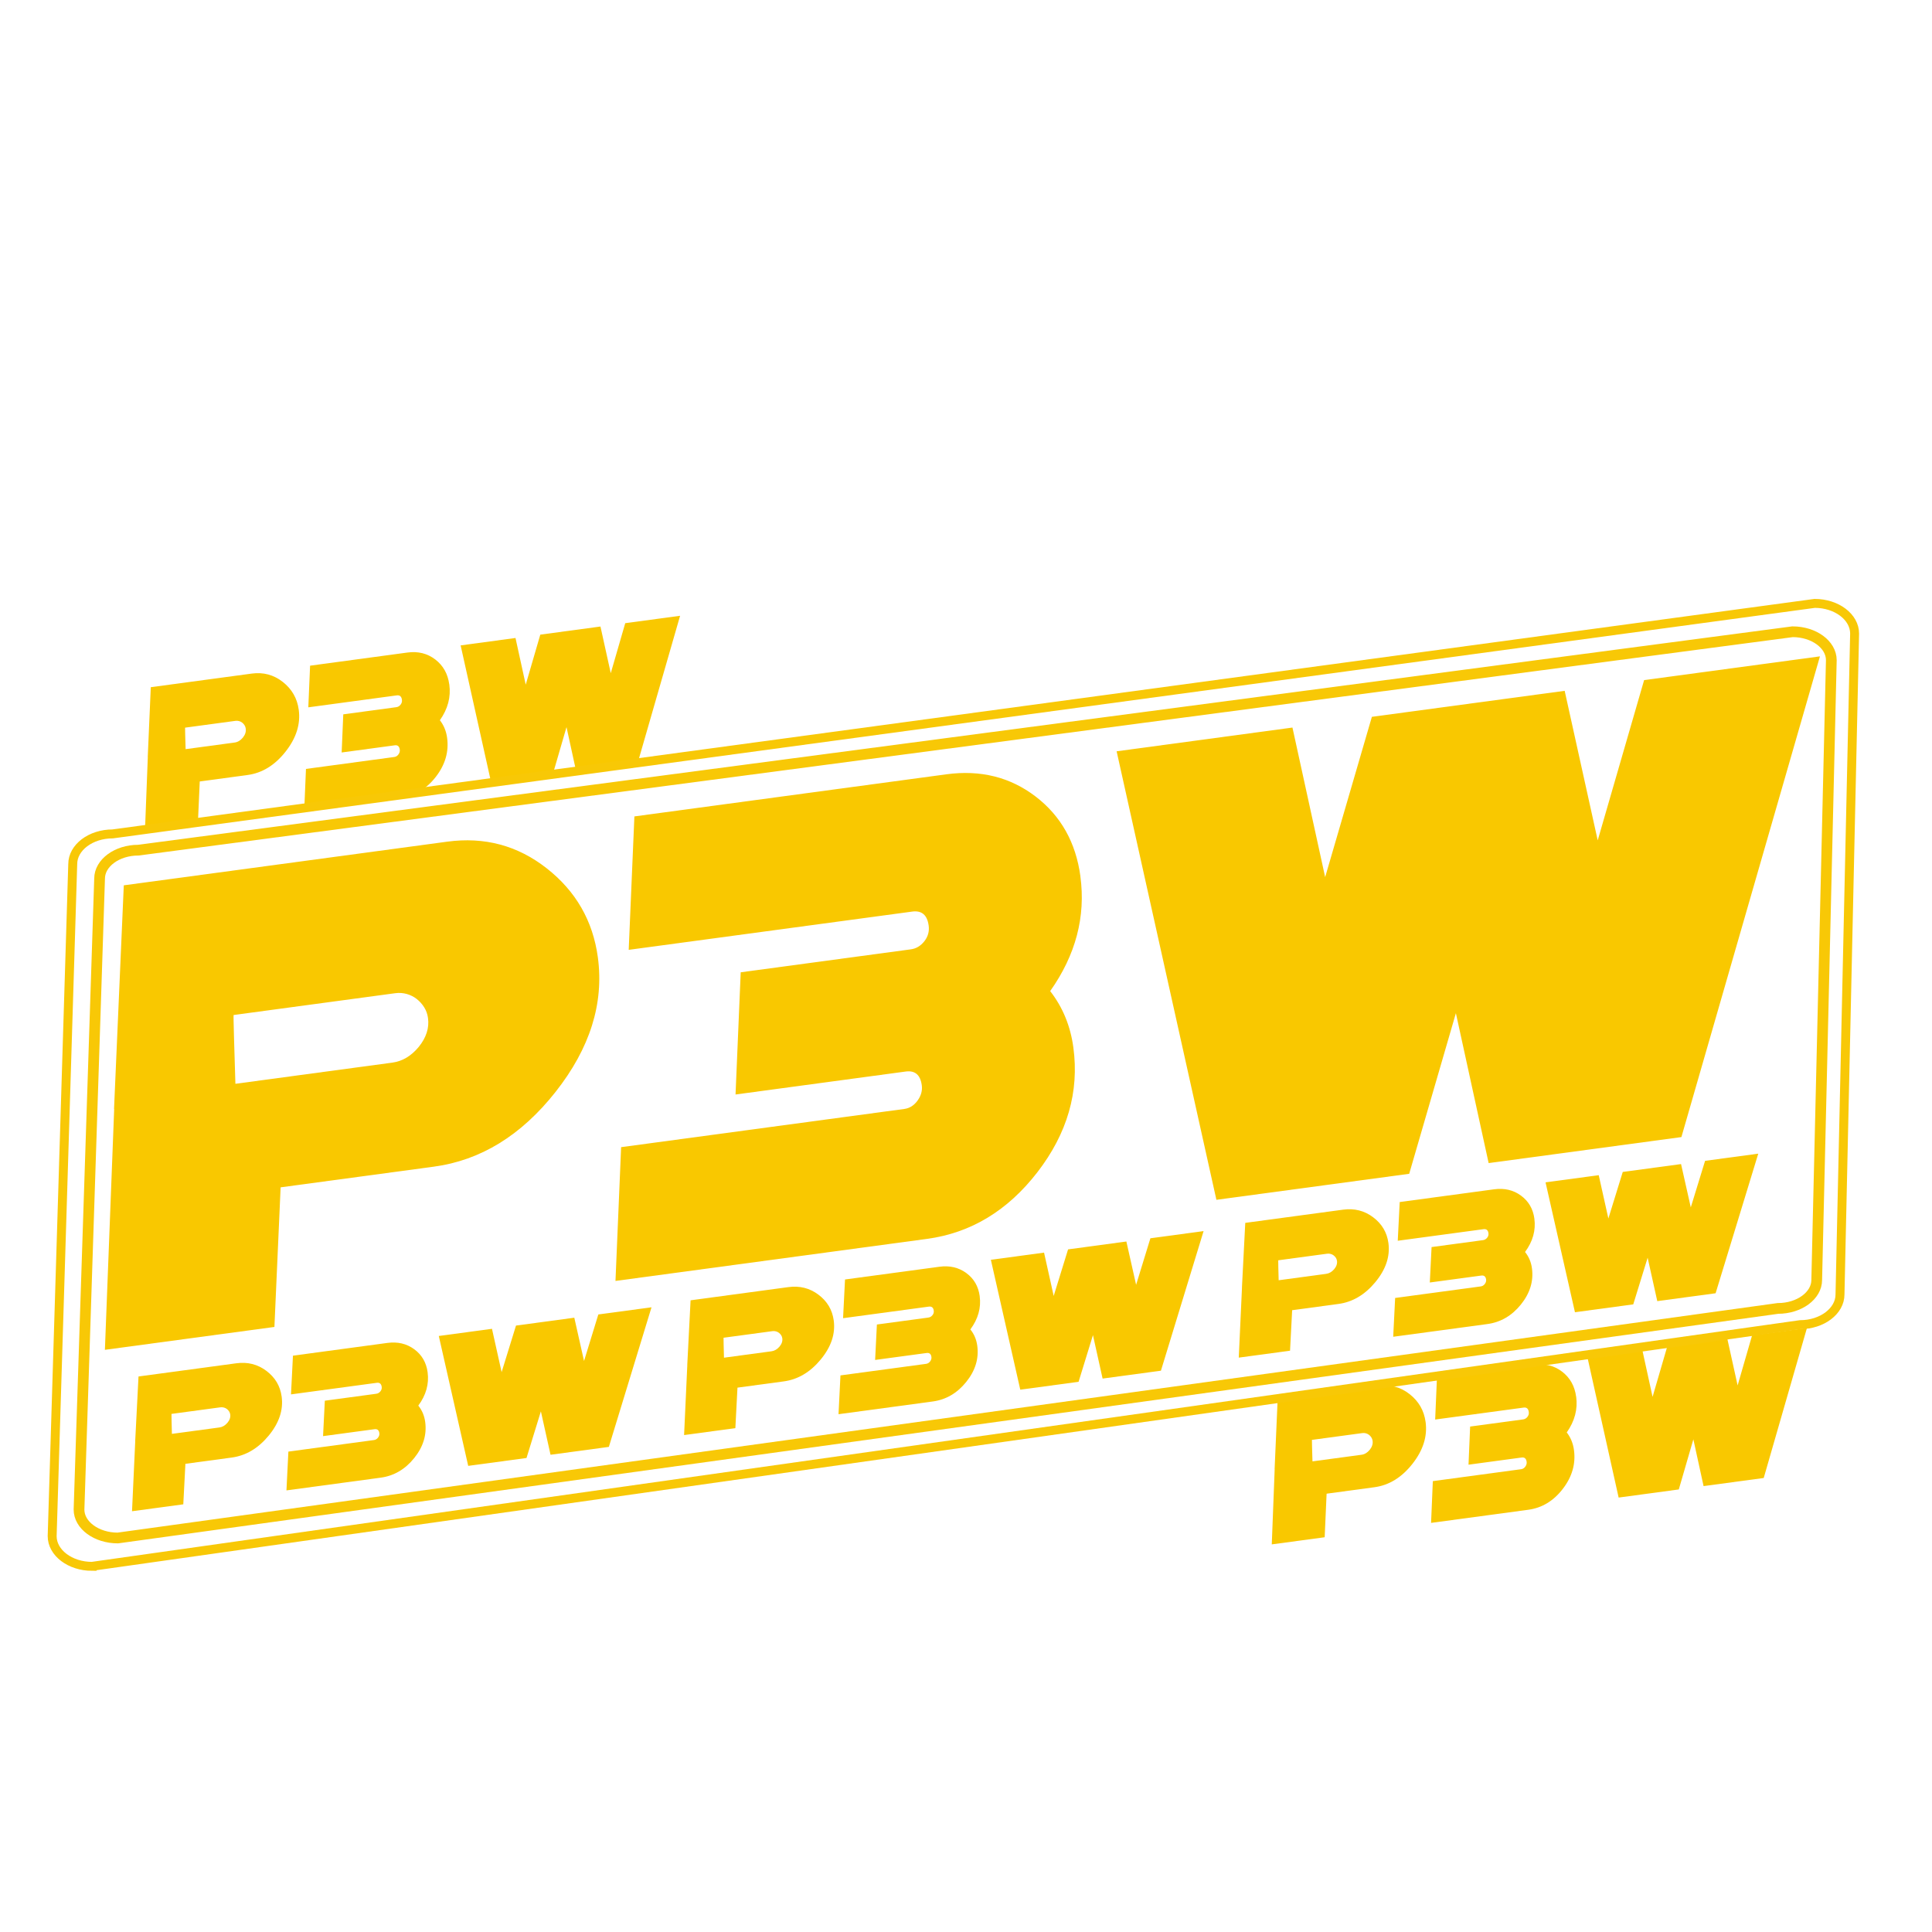 <?xml version="1.0" encoding="UTF-8"?>
<svg id="Layer_1" data-name="Layer 1" xmlns="http://www.w3.org/2000/svg" xmlns:xlink="http://www.w3.org/1999/xlink" viewBox="0 0 1080 1080">
  <defs>
    <style>
      .cls-1 {
        stroke: url(#linear-gradient-2);
        stroke-width: 5px;
      }

      .cls-1, .cls-2 {
        fill: none;
        stroke-miterlimit: 10;
      }

      .cls-3 {
        fill: #f9c800;
      }

      .cls-2 {
        stroke: url(#linear-gradient);
        stroke-width: 6px;
      }
    </style>
    <linearGradient id="linear-gradient" x1="41.17" y1="606.45" x2="1026.73" y2="606.45" gradientUnits="userSpaceOnUse">
      <stop offset="0" stop-color="#f8c806"/>
      <stop offset=".55" stop-color="#f8c806"/>
      <stop offset="1" stop-color="#f8c806"/>
    </linearGradient>
    <linearGradient id="linear-gradient-2" x1="26.66" x2="1039.24" xlink:href="#linear-gradient"/>
  </defs>
  <path class="cls-2" d="M65.84,859.75l928.05-128.33c11.92,0,21.67-7.16,21.67-15.9l8.16-346.47c0-8.75-9.75-15.9-21.67-15.9L77.34,475.24c-11.92,0-21.67,7.16-21.67,15.9l-11.5,352.71c0,8.75,9.75,15.9,21.67,15.9Z"/>
  <g>
    <path class="cls-3" d="M334.21,535.18c3.48,25.77-4.42,50.86-23.71,75.28-19.17,24.28-41.83,38.19-67.97,41.71l-85.66,11.56-3.47,78.04-94.76,12.79,5.38-139.59,155.33-20.96c5.57-.75,10.48-3.67,14.71-8.76,4.22-5.21,5.95-10.59,5.2-16.14-.3-2.22-1.01-4.23-2.14-6.02-1.12-1.79-2.5-3.33-4.12-4.61-1.62-1.29-3.49-2.23-5.58-2.83-2.1-.59-4.26-.74-6.49-.44-29.67,4-59.34,8.01-89.01,12.01l-1.33.18c-.39.05,2.57,82.38,2.19,82.43-21.28,2.87-47.76-32.78-69.03-29.91,1.2-27.09,4.25-97.93,5.45-125.02l180.79-24.4c20.81-2.81,39.32,2.13,55.54,14.83,16.36,12.8,25.92,29.42,28.68,49.86Z"/>
    <path class="cls-3" d="M603.94,489.89c3.04,22.54-2.59,43.93-16.88,64.14,7.02,9.02,11.34,19.53,12.96,31.55,3.34,24.77-3.36,48-20.11,69.69-16.64,21.54-37.23,33.97-61.75,37.28l-174.1,23.5,3.15-74.78,158.31-21.36c2.97-.4,5.44-1.96,7.41-4.69,1.97-2.72,2.75-5.57,2.35-8.55-.79-5.82-3.78-8.38-8.98-7.68l-95.13,12.84,2.89-68.31,95.13-12.84c2.97-.4,5.48-1.91,7.53-4.52,2.04-2.61,2.85-5.52,2.41-8.74-.8-5.95-3.87-8.56-9.19-7.84l-158.49,21.39,3.18-74.59,174.43-23.54c19.03-2.57,35.64,1.56,49.81,12.39,14.17,10.83,22.54,25.72,25.09,44.67Z"/>
    <path class="cls-3" d="M939.93,635.63l-107.77,14.54-18.31-83.8-26.1,89.79-107.77,14.54-55.78-250.72,98.29-13.27,18.28,83.61,26.12-89.61,107.77-14.54,18.47,83.59,25.94-89.58,98.29-13.27-77.44,268.7Z"/>
  </g>
  <g>
    <path class="cls-3" d="M157.45,780.7c1.01,7.47-1.42,14.76-7.29,21.87-5.84,7.07-12.71,11.14-20.61,12.21l-25.91,3.5-1.18,22.64-28.66,3.87,1.86-40.49,46.98-6.34c1.69-.23,3.17-1.08,4.46-2.57,1.28-1.52,1.82-3.08,1.6-4.69-.09-.64-.3-1.22-.64-1.74-.34-.52-.75-.96-1.24-1.33-.49-.37-1.05-.64-1.68-.81-.63-.17-1.29-.21-1.96-.12-8.97,1.21-17.95,2.42-26.92,3.63l-.4.05c-.12.02.64,23.89.52,23.9-6.44.87-14.38-9.43-20.81-8.56.41-7.86,1.45-28.41,1.86-36.26l54.68-7.38c6.29-.85,11.88.55,16.76,4.21,4.92,3.68,7.78,8.49,8.58,14.41Z"/>
    <path class="cls-3" d="M239.04,767.12c.88,6.53-.86,12.74-5.21,18.63,2.11,2.6,3.39,5.65,3.86,9.13.97,7.18-1.1,13.93-6.19,20.24-5.07,6.28-11.31,9.91-18.72,10.91l-52.65,7.11,1.08-21.69,47.88-6.46c.9-.12,1.65-.58,2.25-1.37.6-.79.84-1.62.72-2.48-.23-1.69-1.13-2.42-2.7-2.21l-28.77,3.88.99-19.81,28.77-3.88c.9-.12,1.66-.56,2.28-1.32.62-.76.87-1.61.74-2.54-.23-1.72-1.16-2.48-2.77-2.26l-47.93,6.47,1.09-21.64,52.75-7.12c5.76-.78,10.77.39,15.03,3.51,4.26,3.12,6.77,7.42,7.51,12.91Z"/>
    <path class="cls-3" d="M340.34,808.82l-32.59,4.4-5.39-24.27-8.04,26.08-32.59,4.4-16.44-72.61,29.73-4.01,5.39,24.22,8.04-26.03,32.59-4.4,5.44,24.21,7.99-26.02,29.73-4.01-23.85,78.05Z"/>
  </g>
  <g>
    <path class="cls-3" d="M466.06,738.12c1.01,7.47-1.42,14.76-7.29,21.87-5.84,7.07-12.71,11.14-20.61,12.21l-25.91,3.5-1.18,22.64-28.66,3.87,1.86-40.49,46.98-6.34c1.69-.23,3.17-1.08,4.46-2.57,1.28-1.52,1.82-3.08,1.6-4.69-.09-.64-.3-1.22-.64-1.74-.34-.52-.75-.96-1.24-1.33-.49-.37-1.05-.64-1.68-.81-.63-.17-1.29-.21-1.96-.12-8.97,1.21-17.95,2.42-26.92,3.63l-.4.05c-.12.02.64,23.89.52,23.9-6.44.87-14.38-9.43-20.81-8.56.41-7.86,1.45-28.41,1.86-36.26l54.68-7.38c6.29-.85,11.88.55,16.76,4.21,4.92,3.68,7.78,8.49,8.58,14.41Z"/>
    <path class="cls-3" d="M547.65,724.53c.88,6.53-.86,12.74-5.21,18.63,2.11,2.6,3.39,5.65,3.86,9.13.97,7.18-1.1,13.93-6.19,20.24-5.07,6.28-11.31,9.91-18.72,10.91l-52.65,7.11,1.08-21.69,47.88-6.46c.9-.12,1.65-.58,2.25-1.37.6-.79.84-1.62.72-2.48-.23-1.69-1.13-2.42-2.7-2.21l-28.77,3.88.99-19.81,28.77-3.88c.9-.12,1.66-.56,2.28-1.32.62-.76.87-1.61.74-2.54-.23-1.72-1.16-2.48-2.77-2.26l-47.93,6.47,1.09-21.64,52.75-7.12c5.76-.78,10.77.39,15.03,3.51,4.26,3.12,6.77,7.42,7.51,12.91Z"/>
    <path class="cls-3" d="M648.95,766.23l-32.59,4.4-5.39-24.27-8.04,26.08-32.59,4.4-16.44-72.61,29.73-4.01,5.39,24.22,8.04-26.03,32.59-4.4,5.44,24.21,7.99-26.02,29.73-4.01-23.85,78.05Z"/>
  </g>
  <g>
    <path class="cls-3" d="M776.13,694.83c1.01,7.47-1.42,14.76-7.29,21.87-5.84,7.07-12.71,11.14-20.61,12.21l-25.91,3.5-1.18,22.64-28.66,3.87,1.86-40.49,46.98-6.34c1.69-.23,3.17-1.08,4.46-2.57,1.28-1.52,1.82-3.08,1.6-4.69-.09-.64-.3-1.22-.64-1.74-.34-.52-.75-.96-1.24-1.33-.49-.37-1.05-.64-1.68-.81-.63-.17-1.29-.21-1.96-.12-8.97,1.21-17.95,2.42-26.92,3.63l-.4.05c-.12.02.64,23.89.52,23.9-6.44.87-14.38-9.43-20.81-8.56.41-7.86,1.45-28.41,1.86-36.26l54.68-7.38c6.29-.85,11.88.55,16.76,4.21,4.92,3.68,7.78,8.49,8.58,14.41Z"/>
    <path class="cls-3" d="M857.72,681.24c.88,6.53-.86,12.74-5.21,18.63,2.11,2.6,3.39,5.65,3.86,9.13.97,7.18-1.1,13.93-6.19,20.24-5.07,6.28-11.31,9.91-18.72,10.91l-52.65,7.11,1.08-21.69,47.88-6.46c.9-.12,1.65-.58,2.25-1.37.6-.79.84-1.62.72-2.48-.23-1.69-1.13-2.42-2.7-2.21l-28.77,3.88.99-19.81,28.77-3.88c.9-.12,1.66-.56,2.28-1.32.62-.76.87-1.61.74-2.54-.23-1.72-1.16-2.48-2.77-2.26l-47.93,6.47,1.09-21.64,52.75-7.12c5.76-.78,10.77.39,15.03,3.51,4.26,3.12,6.77,7.42,7.51,12.91Z"/>
    <path class="cls-3" d="M959.02,722.94l-32.59,4.4-5.39-24.27-8.04,26.08-32.59,4.4-16.44-72.61,29.73-4.01,5.39,24.22,8.04-26.03,32.59-4.4,5.44,24.21,7.99-26.02,29.73-4.01-23.85,78.05Z"/>
  </g>
  <g>
    <path class="cls-3" d="M167,396.72c1.09,8.04-1.38,15.87-7.4,23.49-5.98,7.58-13.05,11.92-21.21,13.02l-26.73,3.61-1.08,24.35-29.57,3.99,1.68-43.56,48.47-6.54c1.74-.23,3.27-1.15,4.59-2.74,1.32-1.63,1.86-3.3,1.62-5.04-.09-.69-.32-1.32-.67-1.88-.35-.56-.78-1.04-1.29-1.44-.51-.4-1.09-.7-1.74-.88-.65-.19-1.33-.23-2.03-.14-9.26,1.25-18.52,2.5-27.78,3.75l-.41.06c-.12.02.8,25.71.68,25.72-6.64.9-14.9-10.23-21.54-9.33.37-8.45,1.33-30.56,1.7-39.01l56.42-7.61c6.49-.88,12.27.67,17.33,4.63,5.1,3.99,8.09,9.18,8.95,15.56Z"/>
    <path class="cls-3" d="M251.17,382.59c.95,7.04-.81,13.71-5.27,20.02,2.19,2.81,3.54,6.1,4.04,9.85,1.04,7.73-1.05,14.98-6.28,21.75-5.19,6.72-11.62,10.6-19.27,11.63l-54.33,7.33.98-23.34,49.4-6.67c.93-.13,1.7-.61,2.31-1.46.61-.85.86-1.74.73-2.67-.25-1.82-1.18-2.62-2.8-2.4l-29.69,4.01.9-21.32,29.69-4.01c.93-.13,1.71-.59,2.35-1.41.64-.81.89-1.72.75-2.73-.25-1.86-1.21-2.67-2.87-2.45l-49.46,6.68.99-23.28,54.43-7.35c5.94-.8,11.12.49,15.54,3.87,4.42,3.38,7.03,8.02,7.83,13.94Z"/>
    <path class="cls-3" d="M356.02,428.07l-33.63,4.54-5.71-26.15-8.14,28.02-33.63,4.54-17.41-78.24,30.67-4.14,5.71,26.09,8.15-27.96,33.63-4.54,5.76,26.09,8.09-27.96,30.67-4.14-24.17,83.85Z"/>
  </g>
  <g>
    <path class="cls-3" d="M796.92,794.86c1.09,8.04-1.38,15.87-7.4,23.49-5.98,7.58-13.05,11.92-21.21,13.02l-26.73,3.61-1.08,24.35-29.57,3.99,1.68-43.56,48.47-6.54c1.74-.23,3.27-1.15,4.59-2.74,1.32-1.63,1.86-3.3,1.62-5.04-.09-.69-.32-1.32-.67-1.88-.35-.56-.78-1.04-1.29-1.44-.51-.4-1.09-.7-1.74-.88-.65-.19-1.33-.23-2.03-.14l-27.78,3.75-.41.06c-.12.02.8,25.71.68,25.72-6.64.9-14.9-10.23-21.54-9.33.37-8.45,1.33-30.56,1.7-39.01l56.42-7.61c6.49-.88,12.27.67,17.33,4.63,5.1,3.99,8.09,9.18,8.95,15.56Z"/>
    <path class="cls-3" d="M881.09,780.72c.95,7.04-.81,13.71-5.27,20.02,2.19,2.81,3.54,6.1,4.04,9.85,1.04,7.73-1.05,14.98-6.28,21.75-5.19,6.72-11.62,10.6-19.27,11.63l-54.33,7.33.98-23.34,49.4-6.67c.93-.13,1.7-.61,2.31-1.46.61-.85.86-1.74.73-2.67-.25-1.82-1.18-2.62-2.8-2.4l-29.69,4.01.9-21.32,29.69-4.01c.93-.13,1.71-.59,2.35-1.41.64-.81.89-1.72.75-2.73-.25-1.86-1.21-2.67-2.87-2.45l-49.46,6.68.99-23.28,54.43-7.35c5.94-.8,11.12.49,15.54,3.87,4.42,3.38,7.03,8.02,7.83,13.94Z"/>
    <path class="cls-3" d="M985.94,826.2l-33.63,4.54-5.71-26.15-8.14,28.02-33.63,4.54-17.41-78.24,30.67-4.14,5.71,26.09,8.15-27.96,33.63-4.54,5.76,26.09,8.09-27.96,30.67-4.14-24.17,83.85Z"/>
  </g>
  <path class="cls-1" d="M51.46,875.59l954.81-135.1c12.26,0,22.3-7.59,22.3-16.88l8.17-369.43c0-9.28-10.03-16.88-22.3-16.88L62.96,466.16c-12.26,0-22.3,7.59-22.3,16.88l-11.5,375.68c0,9.28,10.03,16.88,22.3,16.88Z"/>
</svg>
